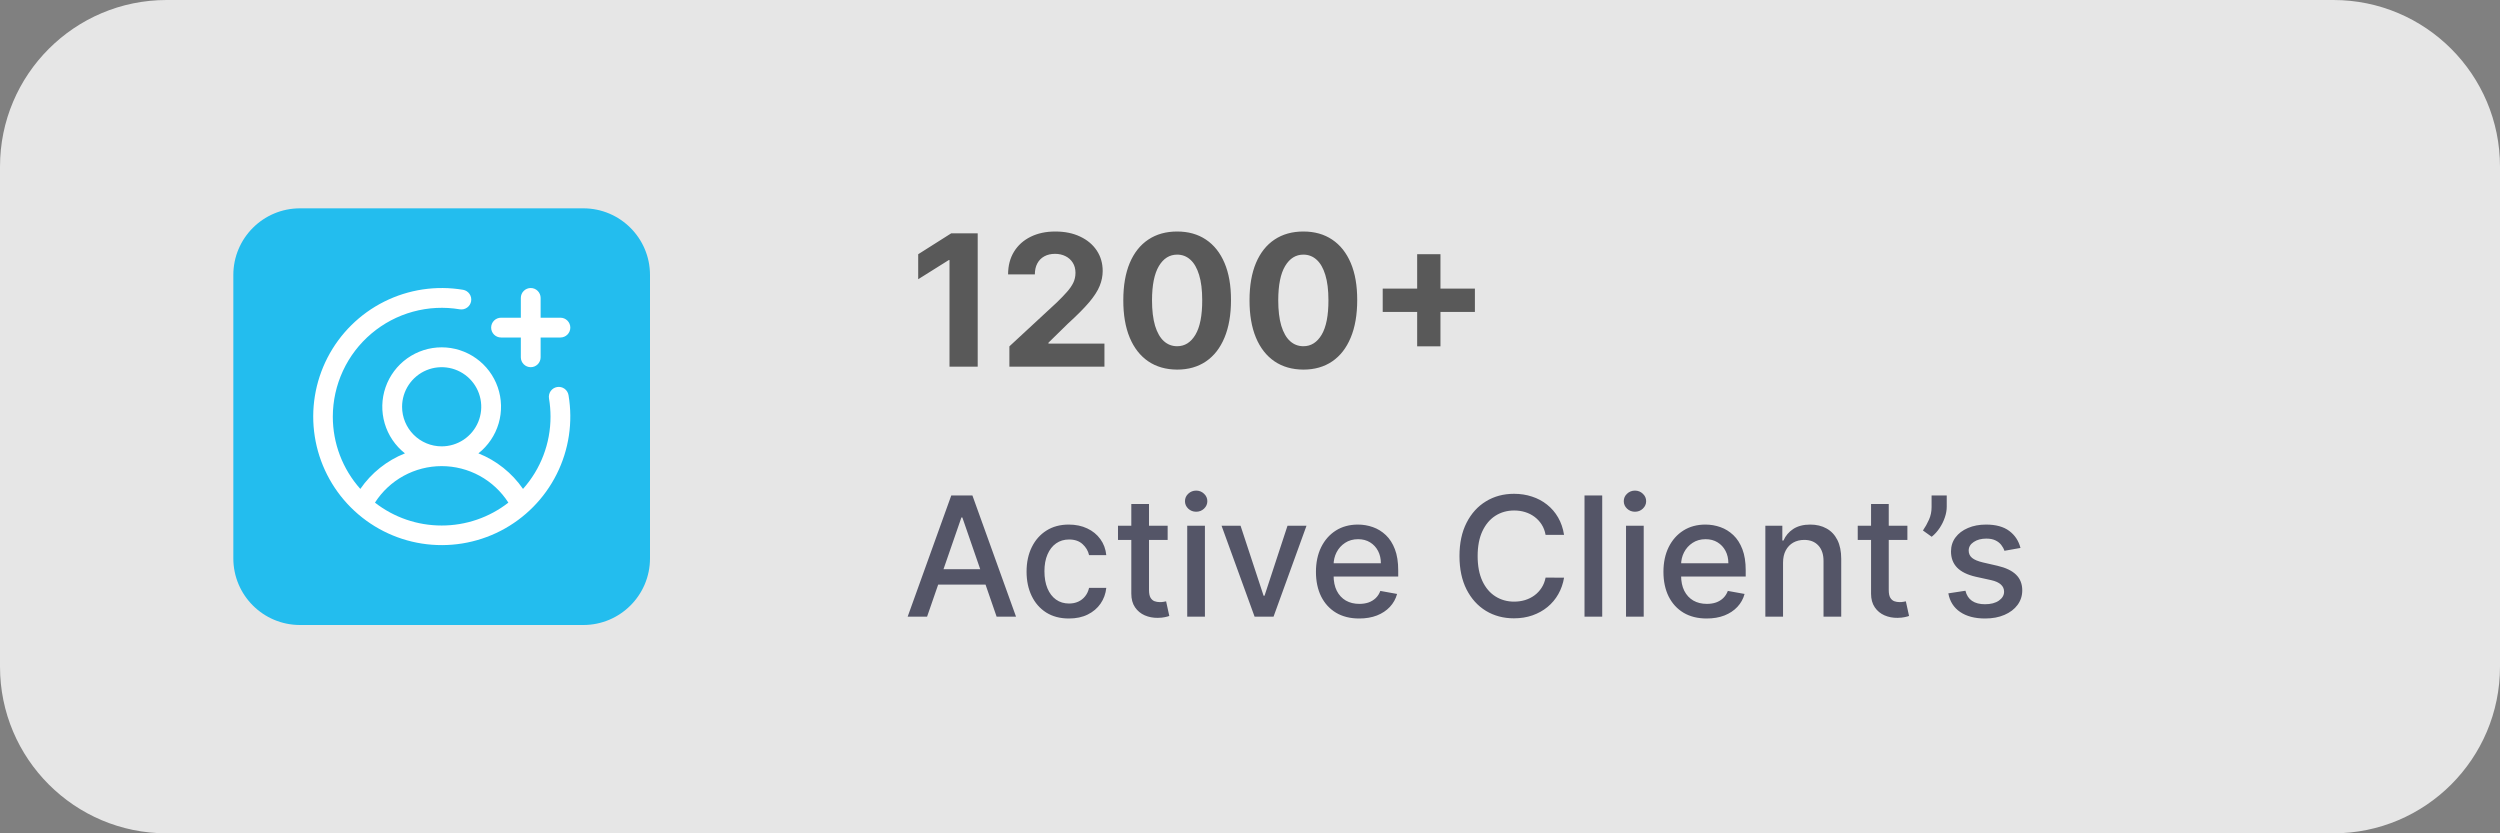 <svg width="300" height="100" viewBox="0 0 300 100" fill="none" xmlns="http://www.w3.org/2000/svg">
<rect x="0" y="0" width="300" height="100" fill="#808080" stroke="none"/>
<g clip-path="url(#clip0_62_2)">
<path d="M280 0H20C8.954 0 0 8.954 0 20V80C0 91.046 8.954 100 20 100H280C291.046 100 300 91.046 300 80V20C300 8.954 291.046 0 280 0Z" fill="white" fill-opacity="0.8"/>
<path d="M70 25H36C31.582 25 28 28.582 28 33V67C28 71.418 31.582 75 36 75H70C74.418 75 78 71.418 78 67V33C78 28.582 74.418 25 70 25Z" fill="#23BDEE"/>
<mask id="mask0_62_2" style="mask-type:luminance" maskUnits="userSpaceOnUse" x="34" y="31" width="33" height="33">
<path d="M66.953 31.297H34.297V63.953H66.953V31.297Z" fill="white"/>
</mask>
<g mask="url(#mask0_62_2)">
</g>
<path d="M58.938 39.312C58.938 38.998 59.063 38.696 59.285 38.473C59.508 38.25 59.81 38.125 60.125 38.125H62.5V35.75C62.5 35.435 62.625 35.133 62.848 34.91C63.071 34.688 63.373 34.562 63.688 34.562C64.003 34.562 64.305 34.688 64.527 34.91C64.75 35.133 64.875 35.435 64.875 35.75V38.125H67.25C67.565 38.125 67.867 38.25 68.09 38.473C68.313 38.696 68.438 38.998 68.438 39.312C68.438 39.627 68.313 39.929 68.09 40.152C67.867 40.375 67.565 40.5 67.25 40.5H64.875V42.875C64.875 43.19 64.75 43.492 64.527 43.715C64.305 43.937 64.003 44.062 63.688 44.062C63.373 44.062 63.071 43.937 62.848 43.715C62.625 43.492 62.5 43.19 62.5 42.875V40.5H60.125C59.81 40.5 59.508 40.375 59.285 40.152C59.063 39.929 58.938 39.627 58.938 39.312ZM68.224 47.429C68.766 50.654 68.27 53.968 66.806 56.892C65.343 59.817 62.988 62.2 60.081 63.699C57.174 65.197 53.867 65.733 50.636 65.23C47.404 64.726 44.417 63.208 42.105 60.896C39.792 58.583 38.274 55.596 37.771 52.365C37.267 49.134 37.803 45.826 39.301 42.919C40.8 40.013 43.184 37.657 46.108 36.194C49.032 34.73 52.346 34.234 55.571 34.776C55.879 34.831 56.154 35.005 56.334 35.261C56.515 35.516 56.587 35.833 56.536 36.142C56.484 36.45 56.312 36.726 56.058 36.909C55.804 37.092 55.489 37.167 55.179 37.119C53.306 36.803 51.387 36.9 49.555 37.402C47.723 37.904 46.023 38.8 44.572 40.026C43.121 41.252 41.955 42.779 41.155 44.502C40.355 46.224 39.939 48.101 39.938 50C39.935 53.198 41.11 56.284 43.239 58.67C44.563 56.751 46.426 55.266 48.592 54.403C47.428 53.486 46.579 52.23 46.163 50.809C45.746 49.388 45.783 47.872 46.268 46.472C46.753 45.073 47.662 43.86 48.868 43.001C50.075 42.142 51.519 41.68 53 41.68C54.481 41.68 55.925 42.142 57.132 43.001C58.339 43.86 59.248 45.073 59.732 46.472C60.217 47.872 60.254 49.388 59.838 50.809C59.421 52.23 58.572 53.486 57.409 54.403C59.575 55.266 61.437 56.751 62.761 58.67C64.89 56.284 66.066 53.198 66.063 50C66.063 49.27 66.002 48.541 65.882 47.821C65.854 47.666 65.858 47.508 65.892 47.355C65.926 47.202 65.99 47.057 66.081 46.929C66.171 46.801 66.287 46.692 66.419 46.608C66.552 46.525 66.7 46.469 66.855 46.443C67.01 46.417 67.168 46.422 67.321 46.458C67.474 46.493 67.618 46.559 67.745 46.651C67.872 46.742 67.98 46.858 68.062 46.992C68.145 47.126 68.2 47.274 68.224 47.429ZM53 53.562C53.94 53.562 54.858 53.284 55.639 52.762C56.42 52.24 57.029 51.498 57.389 50.63C57.748 49.762 57.842 48.807 57.659 47.886C57.476 46.964 57.023 46.118 56.359 45.454C55.695 44.789 54.848 44.337 53.927 44.154C53.005 43.971 52.05 44.065 51.182 44.424C50.315 44.784 49.573 45.392 49.051 46.174C48.529 46.955 48.25 47.873 48.25 48.812C48.25 50.072 48.751 51.281 49.641 52.171C50.532 53.062 51.74 53.562 53 53.562ZM53 63.062C55.9 63.065 58.717 62.099 61.004 60.316C60.145 58.973 58.961 57.867 57.563 57.101C56.164 56.336 54.595 55.934 53 55.934C51.406 55.934 49.837 56.336 48.438 57.101C47.039 57.867 45.855 58.973 44.996 60.316C47.283 62.099 50.101 63.065 53 63.062Z" fill="white"/>
<path d="M117.324 28V44H113.941V31.211H113.848L110.184 33.508V30.508L114.145 28H117.324ZM121.127 44V41.562L126.822 36.289C127.307 35.82 127.713 35.398 128.041 35.023C128.374 34.648 128.627 34.281 128.799 33.922C128.971 33.557 129.057 33.164 129.057 32.742C129.057 32.273 128.95 31.87 128.736 31.531C128.523 31.188 128.231 30.924 127.861 30.742C127.492 30.555 127.072 30.461 126.604 30.461C126.114 30.461 125.687 30.56 125.322 30.758C124.958 30.956 124.676 31.24 124.479 31.609C124.281 31.979 124.182 32.419 124.182 32.93H120.971C120.971 31.883 121.208 30.974 121.682 30.203C122.156 29.432 122.82 28.836 123.674 28.414C124.528 27.992 125.512 27.781 126.627 27.781C127.773 27.781 128.77 27.984 129.619 28.391C130.473 28.792 131.137 29.349 131.611 30.062C132.085 30.776 132.322 31.594 132.322 32.516C132.322 33.12 132.202 33.716 131.963 34.305C131.729 34.893 131.309 35.547 130.705 36.266C130.101 36.979 129.249 37.836 128.15 38.836L125.814 41.125V41.234H132.533V44H121.127ZM141.258 44.352C139.914 44.346 138.758 44.016 137.789 43.359C136.826 42.703 136.083 41.753 135.563 40.508C135.047 39.263 134.792 37.766 134.797 36.016C134.797 34.271 135.055 32.784 135.57 31.555C136.091 30.326 136.833 29.391 137.797 28.75C138.766 28.104 139.919 27.781 141.258 27.781C142.596 27.781 143.747 28.104 144.711 28.75C145.68 29.396 146.424 30.333 146.945 31.562C147.466 32.786 147.724 34.271 147.719 36.016C147.719 37.771 147.458 39.271 146.938 40.516C146.422 41.76 145.682 42.711 144.719 43.367C143.755 44.023 142.602 44.352 141.258 44.352ZM141.258 41.547C142.174 41.547 142.906 41.086 143.453 40.164C144 39.242 144.271 37.859 144.266 36.016C144.266 34.802 144.141 33.792 143.891 32.984C143.646 32.177 143.297 31.57 142.844 31.164C142.396 30.758 141.867 30.555 141.258 30.555C140.346 30.555 139.617 31.01 139.07 31.922C138.523 32.833 138.247 34.198 138.242 36.016C138.242 37.245 138.365 38.271 138.609 39.094C138.859 39.911 139.211 40.526 139.664 40.938C140.117 41.344 140.648 41.547 141.258 41.547ZM156.404 44.352C155.061 44.346 153.904 44.016 152.936 43.359C151.972 42.703 151.23 41.753 150.709 40.508C150.193 39.263 149.938 37.766 149.943 36.016C149.943 34.271 150.201 32.784 150.717 31.555C151.238 30.326 151.98 29.391 152.943 28.75C153.912 28.104 155.066 27.781 156.404 27.781C157.743 27.781 158.894 28.104 159.857 28.75C160.826 29.396 161.571 30.333 162.092 31.562C162.613 32.786 162.87 34.271 162.865 36.016C162.865 37.771 162.605 39.271 162.084 40.516C161.568 41.76 160.829 42.711 159.865 43.367C158.902 44.023 157.748 44.352 156.404 44.352ZM156.404 41.547C157.321 41.547 158.053 41.086 158.6 40.164C159.146 39.242 159.417 37.859 159.412 36.016C159.412 34.802 159.287 33.792 159.037 32.984C158.792 32.177 158.443 31.57 157.99 31.164C157.542 30.758 157.014 30.555 156.404 30.555C155.493 30.555 154.764 31.01 154.217 31.922C153.67 32.833 153.394 34.198 153.389 36.016C153.389 37.245 153.511 38.271 153.756 39.094C154.006 39.911 154.357 40.526 154.811 40.938C155.264 41.344 155.795 41.547 156.404 41.547ZM170.059 41.562V30.5H172.855V41.562H170.059ZM165.926 37.43V34.633H176.988V37.43H165.926Z" fill="#595959"/>
<path d="M111.249 74H108.919L114.153 59.455H116.689L121.923 74H119.594L115.482 62.097H115.368L111.249 74ZM111.639 68.304H119.196V70.151H111.639V68.304ZM128.273 74.22C127.217 74.22 126.308 73.981 125.545 73.503C124.788 73.02 124.205 72.355 123.798 71.507C123.391 70.66 123.188 69.689 123.188 68.595C123.188 67.487 123.396 66.51 123.812 65.662C124.229 64.81 124.816 64.144 125.574 63.666C126.331 63.188 127.224 62.949 128.251 62.949C129.08 62.949 129.819 63.103 130.467 63.41C131.116 63.714 131.639 64.14 132.037 64.689C132.439 65.238 132.679 65.88 132.754 66.614H130.688C130.574 66.102 130.313 65.662 129.906 65.293C129.504 64.923 128.964 64.739 128.287 64.739C127.695 64.739 127.177 64.895 126.732 65.207C126.291 65.515 125.948 65.956 125.702 66.528C125.455 67.097 125.332 67.769 125.332 68.546C125.332 69.341 125.453 70.028 125.695 70.605C125.936 71.183 126.277 71.63 126.717 71.947C127.162 72.265 127.686 72.423 128.287 72.423C128.689 72.423 129.054 72.35 129.381 72.203C129.712 72.052 129.989 71.836 130.212 71.557C130.439 71.278 130.598 70.941 130.688 70.548H132.754C132.679 71.254 132.449 71.883 132.065 72.438C131.682 72.992 131.168 73.427 130.524 73.744C129.885 74.062 129.134 74.22 128.273 74.22ZM140.118 63.091V64.796H134.159V63.091H140.118ZM135.757 60.477H137.88V70.797C137.88 71.209 137.942 71.519 138.065 71.727C138.188 71.931 138.347 72.07 138.541 72.146C138.74 72.217 138.955 72.253 139.187 72.253C139.358 72.253 139.507 72.241 139.635 72.217C139.762 72.194 139.862 72.175 139.933 72.16L140.316 73.915C140.193 73.962 140.018 74.01 139.791 74.057C139.564 74.109 139.279 74.137 138.939 74.142C138.38 74.151 137.859 74.052 137.376 73.844C136.893 73.635 136.502 73.313 136.204 72.878C135.906 72.442 135.757 71.895 135.757 71.237V60.477ZM142.467 74V63.091H144.59V74H142.467ZM143.539 61.408C143.17 61.408 142.853 61.285 142.587 61.038C142.327 60.787 142.197 60.489 142.197 60.144C142.197 59.793 142.327 59.495 142.587 59.249C142.853 58.998 143.17 58.872 143.539 58.872C143.908 58.872 144.223 58.998 144.484 59.249C144.749 59.495 144.881 59.793 144.881 60.144C144.881 60.489 144.749 60.787 144.484 61.038C144.223 61.285 143.908 61.408 143.539 61.408ZM156.779 63.091L152.824 74H150.551L146.588 63.091H148.868L151.63 71.486H151.744L154.5 63.091H156.779ZM163.106 74.22C162.031 74.22 161.105 73.99 160.329 73.531C159.557 73.067 158.96 72.416 158.539 71.578C158.122 70.735 157.914 69.748 157.914 68.617C157.914 67.499 158.122 66.514 158.539 65.662C158.96 64.81 159.548 64.144 160.3 63.666C161.058 63.188 161.943 62.949 162.957 62.949C163.572 62.949 164.169 63.051 164.746 63.254C165.324 63.458 165.843 63.778 166.302 64.213C166.761 64.649 167.123 65.215 167.388 65.91C167.654 66.602 167.786 67.442 167.786 68.432V69.185H159.114V67.594H165.705C165.705 67.035 165.592 66.54 165.364 66.109C165.137 65.674 164.817 65.331 164.406 65.079C163.998 64.829 163.52 64.703 162.971 64.703C162.374 64.703 161.853 64.85 161.408 65.144C160.968 65.432 160.627 65.811 160.386 66.28C160.149 66.744 160.031 67.248 160.031 67.793V69.035C160.031 69.765 160.158 70.385 160.414 70.896C160.674 71.408 161.037 71.798 161.501 72.068C161.965 72.333 162.507 72.466 163.127 72.466C163.53 72.466 163.897 72.409 164.228 72.296C164.559 72.177 164.846 72.002 165.087 71.77C165.329 71.538 165.513 71.251 165.641 70.91L167.651 71.273C167.49 71.865 167.201 72.383 166.785 72.828C166.373 73.269 165.854 73.612 165.229 73.858C164.609 74.099 163.901 74.22 163.106 74.22ZM187.687 64.185H185.471C185.386 63.711 185.227 63.294 184.995 62.935C184.763 62.575 184.479 62.269 184.143 62.019C183.807 61.767 183.43 61.578 183.013 61.45C182.602 61.322 182.164 61.258 181.7 61.258C180.862 61.258 180.111 61.469 179.448 61.891C178.79 62.312 178.269 62.93 177.886 63.744C177.507 64.559 177.317 65.553 177.317 66.727C177.317 67.911 177.507 68.91 177.886 69.724C178.269 70.539 178.792 71.154 179.455 71.571C180.118 71.988 180.864 72.196 181.692 72.196C182.152 72.196 182.587 72.135 182.999 72.011C183.416 71.883 183.792 71.697 184.129 71.45C184.465 71.204 184.749 70.903 184.981 70.548C185.218 70.188 185.381 69.776 185.471 69.312L187.687 69.32C187.568 70.035 187.339 70.693 186.998 71.294C186.662 71.891 186.228 72.407 185.698 72.842C185.173 73.273 184.571 73.607 183.894 73.844C183.217 74.081 182.478 74.199 181.678 74.199C180.419 74.199 179.297 73.901 178.312 73.304C177.327 72.703 176.55 71.843 175.982 70.726C175.419 69.608 175.137 68.276 175.137 66.727C175.137 65.174 175.421 63.841 175.989 62.729C176.558 61.611 177.334 60.754 178.319 60.158C179.304 59.556 180.424 59.256 181.678 59.256C182.45 59.256 183.17 59.367 183.837 59.59C184.51 59.807 185.113 60.129 185.648 60.555C186.183 60.977 186.626 61.493 186.977 62.104C187.327 62.71 187.564 63.403 187.687 64.185ZM192.266 59.455V74H190.142V59.455H192.266ZM195.123 74V63.091H197.246V74H195.123ZM196.195 61.408C195.826 61.408 195.509 61.285 195.244 61.038C194.983 60.787 194.853 60.489 194.853 60.144C194.853 59.793 194.983 59.495 195.244 59.249C195.509 58.998 195.826 58.872 196.195 58.872C196.565 58.872 196.879 58.998 197.14 59.249C197.405 59.495 197.538 59.793 197.538 60.144C197.538 60.489 197.405 60.787 197.14 61.038C196.879 61.285 196.565 61.408 196.195 61.408ZM204.805 74.22C203.73 74.22 202.805 73.99 202.028 73.531C201.256 73.067 200.66 72.416 200.238 71.578C199.822 70.735 199.613 69.748 199.613 68.617C199.613 67.499 199.822 66.514 200.238 65.662C200.66 64.81 201.247 64.144 202 63.666C202.757 63.188 203.643 62.949 204.656 62.949C205.271 62.949 205.868 63.051 206.446 63.254C207.023 63.458 207.542 63.778 208.001 64.213C208.46 64.649 208.823 65.215 209.088 65.91C209.353 66.602 209.485 67.442 209.485 68.432V69.185H200.814V67.594H207.404C207.404 67.035 207.291 66.54 207.064 66.109C206.836 65.674 206.517 65.331 206.105 65.079C205.698 64.829 205.219 64.703 204.67 64.703C204.074 64.703 203.553 64.85 203.108 65.144C202.667 65.432 202.326 65.811 202.085 66.28C201.848 66.744 201.73 67.248 201.73 67.793V69.035C201.73 69.765 201.858 70.385 202.113 70.896C202.374 71.408 202.736 71.798 203.2 72.068C203.664 72.333 204.206 72.466 204.826 72.466C205.229 72.466 205.596 72.409 205.927 72.296C206.259 72.177 206.545 72.002 206.787 71.77C207.028 71.538 207.213 71.251 207.341 70.91L209.35 71.273C209.19 71.865 208.901 72.383 208.484 72.828C208.072 73.269 207.554 73.612 206.929 73.858C206.308 74.099 205.6 74.22 204.805 74.22ZM213.965 67.523V74H211.842V63.091H213.88V64.867H214.015C214.266 64.289 214.659 63.825 215.194 63.474C215.734 63.124 216.413 62.949 217.232 62.949C217.976 62.949 218.627 63.105 219.185 63.418C219.744 63.725 220.177 64.185 220.485 64.796C220.793 65.406 220.947 66.162 220.947 67.061V74H218.823V67.317C218.823 66.526 218.617 65.908 218.205 65.463C217.793 65.013 217.228 64.788 216.508 64.788C216.015 64.788 215.577 64.895 215.194 65.108C214.815 65.321 214.514 65.633 214.292 66.046C214.074 66.453 213.965 66.945 213.965 67.523ZM228.887 63.091V64.796H222.928V63.091H228.887ZM224.526 60.477H226.65V70.797C226.65 71.209 226.711 71.519 226.835 71.727C226.958 71.931 227.116 72.07 227.31 72.146C227.509 72.217 227.725 72.253 227.957 72.253C228.127 72.253 228.276 72.241 228.404 72.217C228.532 72.194 228.631 72.175 228.702 72.16L229.086 73.915C228.963 73.962 228.788 74.01 228.56 74.057C228.333 74.109 228.049 74.137 227.708 74.142C227.149 74.151 226.629 74.052 226.146 73.844C225.663 73.635 225.272 73.313 224.974 72.878C224.675 72.442 224.526 71.895 224.526 71.237V60.477ZM233.608 59.455V60.818C233.608 61.221 233.533 61.644 233.381 62.09C233.234 62.53 233.026 62.954 232.756 63.361C232.486 63.768 232.169 64.118 231.804 64.412L230.753 63.659C231.033 63.252 231.274 62.819 231.478 62.359C231.686 61.9 231.79 61.394 231.79 60.84V59.455H233.608ZM242.458 65.754L240.533 66.095C240.453 65.849 240.325 65.615 240.15 65.392C239.979 65.169 239.747 64.987 239.453 64.845C239.16 64.703 238.793 64.632 238.353 64.632C237.751 64.632 237.249 64.767 236.847 65.037C236.444 65.302 236.243 65.645 236.243 66.067C236.243 66.431 236.378 66.725 236.648 66.947C236.918 67.17 237.354 67.352 237.955 67.494L239.688 67.892C240.692 68.124 241.44 68.481 241.932 68.965C242.425 69.447 242.671 70.075 242.671 70.847C242.671 71.5 242.481 72.082 242.103 72.594C241.729 73.1 241.205 73.498 240.533 73.787C239.865 74.076 239.091 74.22 238.211 74.22C236.989 74.22 235.992 73.96 235.221 73.439C234.449 72.913 233.975 72.168 233.8 71.202L235.853 70.889C235.98 71.424 236.243 71.829 236.641 72.104C237.039 72.374 237.557 72.508 238.196 72.508C238.892 72.508 239.449 72.364 239.865 72.075C240.282 71.782 240.49 71.424 240.49 71.003C240.49 70.662 240.363 70.376 240.107 70.144C239.856 69.912 239.47 69.736 238.949 69.618L237.103 69.213C236.085 68.981 235.332 68.612 234.844 68.105C234.361 67.599 234.12 66.957 234.12 66.18C234.12 65.537 234.3 64.973 234.659 64.49C235.019 64.007 235.516 63.631 236.151 63.361C236.785 63.086 237.512 62.949 238.331 62.949C239.51 62.949 240.438 63.205 241.115 63.716C241.792 64.222 242.24 64.902 242.458 65.754Z" fill="#545567"/>
</g>
<defs>
<clipPath id="clip0_62_2">
<rect width="300" height="100" fill="white"/>
</clipPath>
</defs>
</svg>